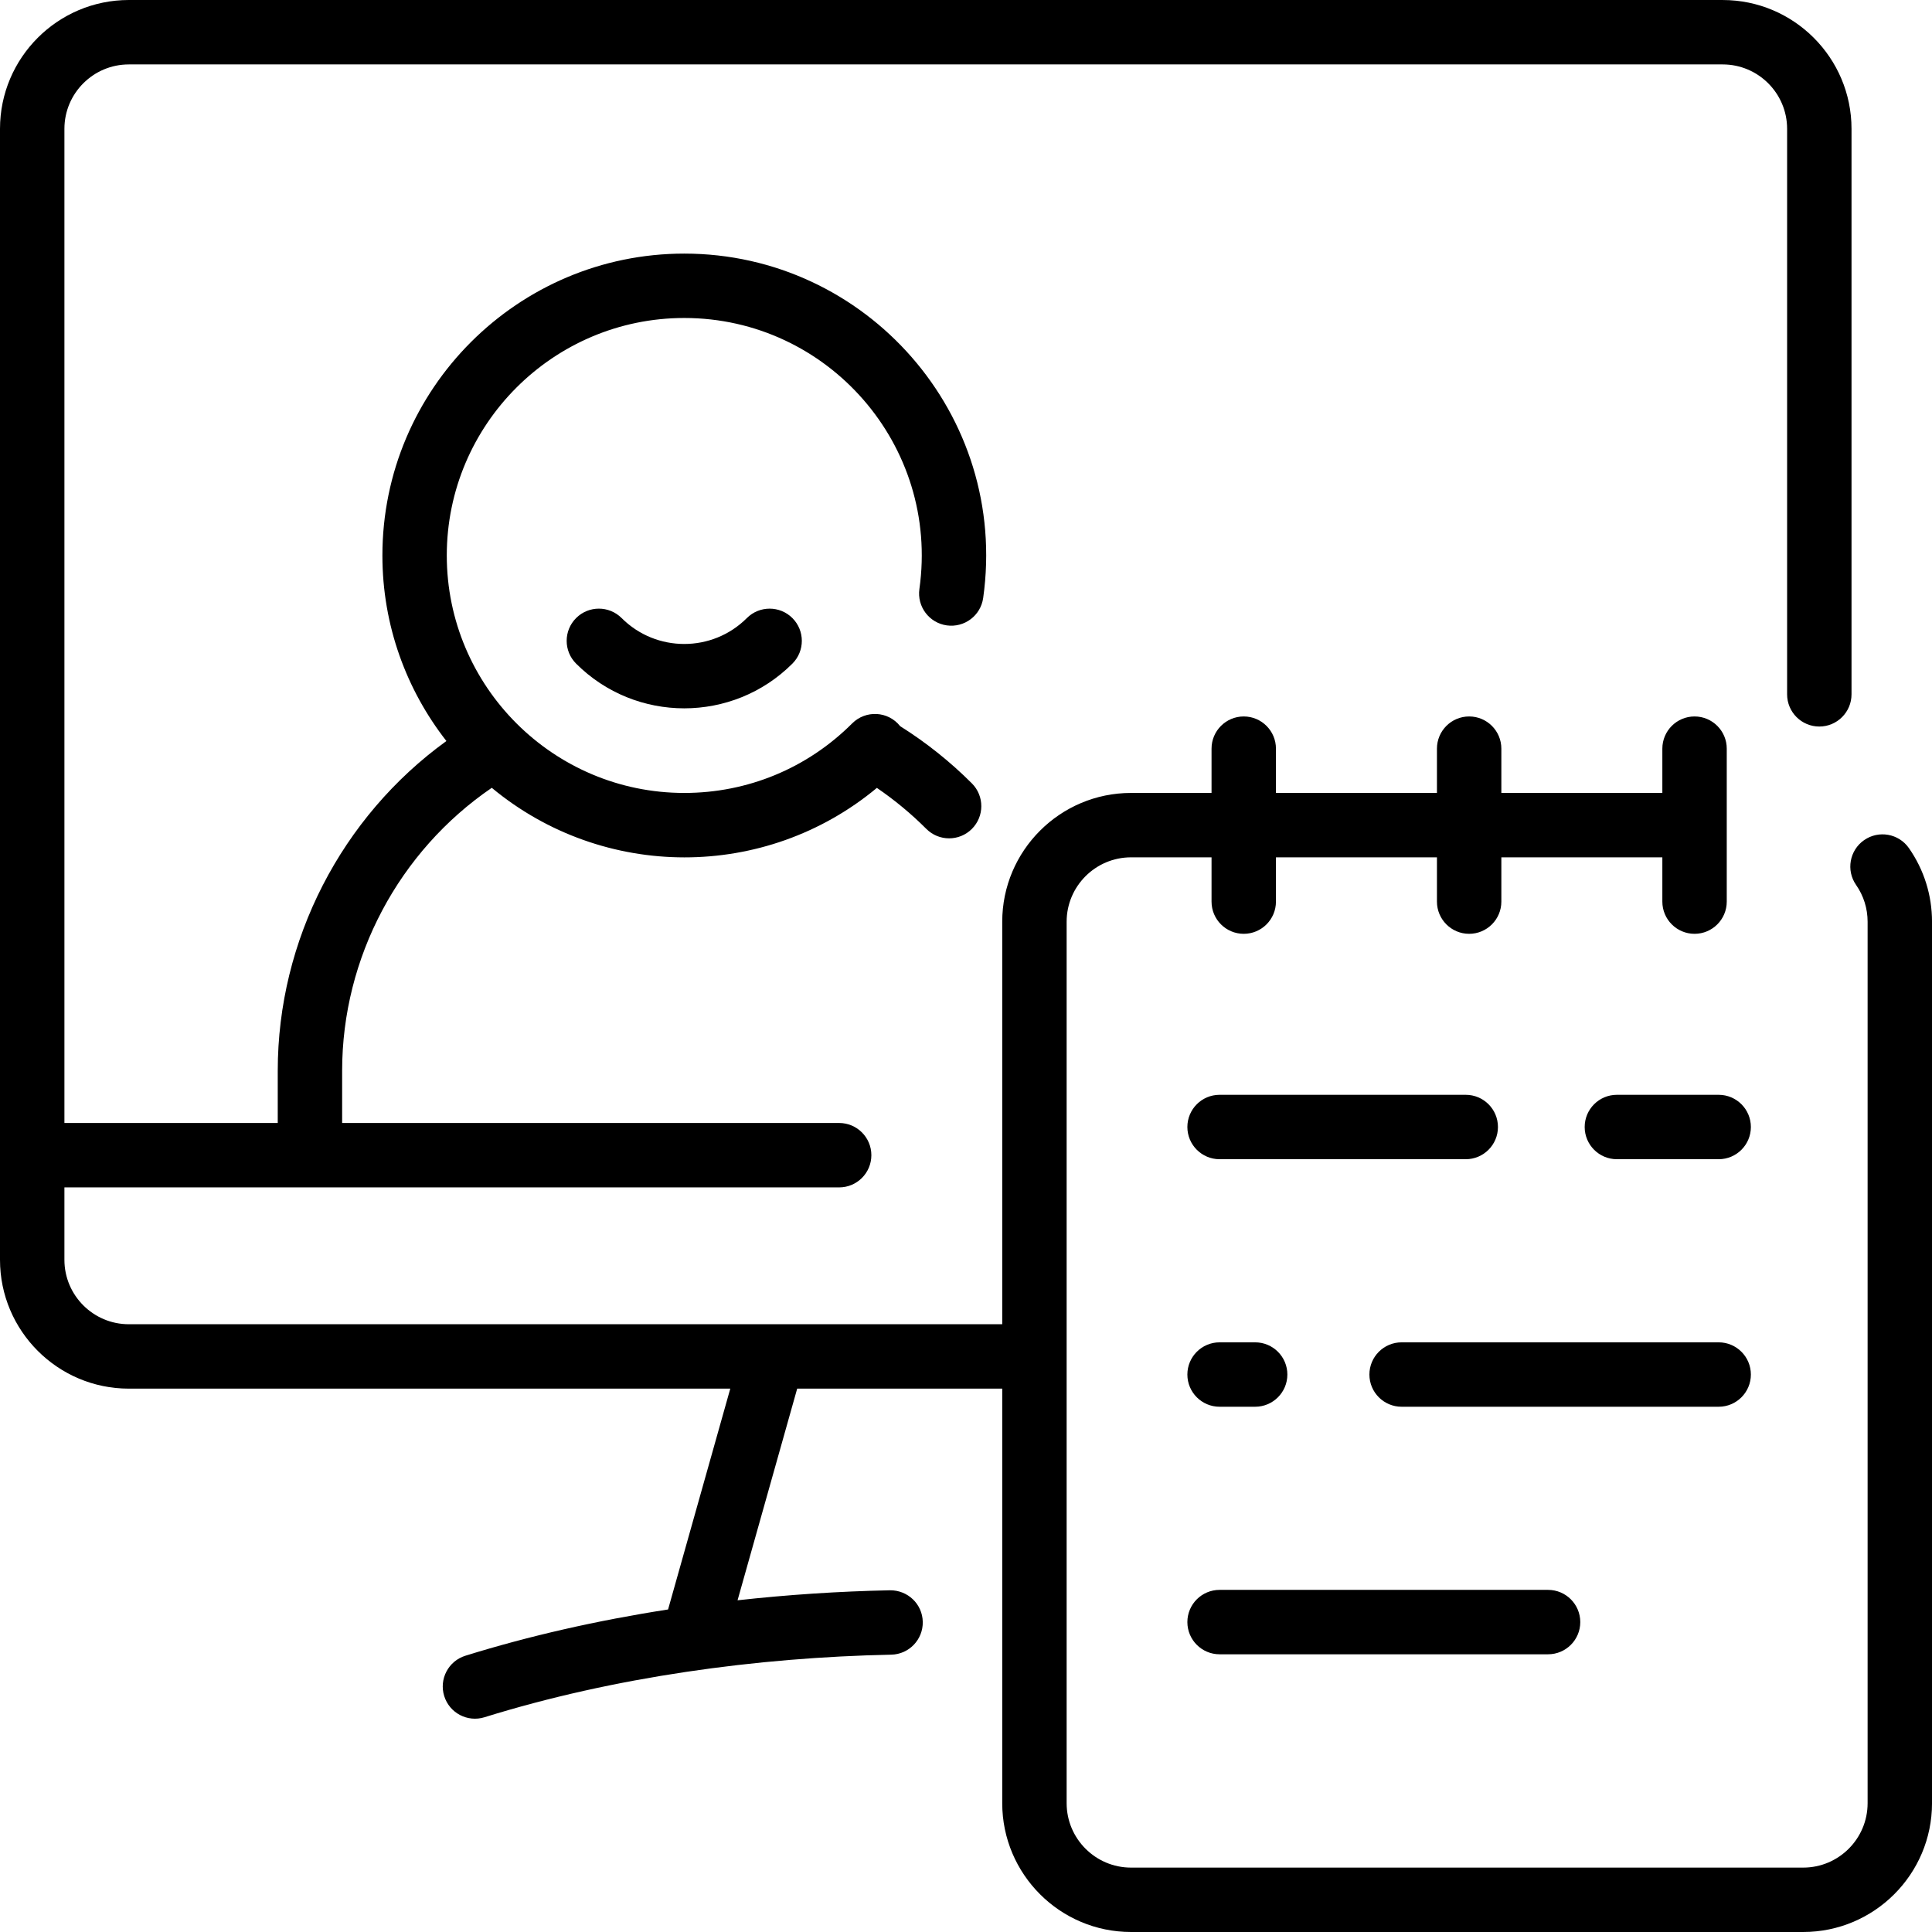 <svg version="1.1" xmlns="http://www.w3.org/2000/svg" xmlns:xlink="http://www.w3.org/1999/xlink" viewBox="0 0 172 172"><g fill="none" fill-rule="nonzero" stroke="none" stroke-width="1" stroke-linecap="butt" stroke-linejoin="miter" stroke-miterlimit="10" stroke-dasharray="" stroke-dashoffset="0" font-family="none" font-weight="none" font-size="none" text-anchor="none" style="mix-blend-mode: normal"><path d="M0,172v-172h172v172z" fill="none"></path><g fill="#000000"><path d="M11.467,0c-6.323,0 -11.467,5.144 -11.467,11.467v100.692c0,6.323 5.144,11.467 11.467,11.467h53.548l-5.538,19.66c-6.318,0.979 -12.392,2.36 -18.045,4.119c-1.512,0.47 -2.356,2.078 -1.885,3.59c0.471,1.514 2.079,2.355 3.589,1.885c11.532,-3.588 24.278,-5.325 36.208,-5.57c1.583,-0.033 2.84,-1.342 2.807,-2.925c-0.032,-1.583 -1.336,-2.824 -2.925,-2.807c-4.574,0.094 -9.113,0.397 -13.563,0.891l5.309,-18.844h18.254v36.908c0,6.323 5.144,11.467 11.467,11.467h59.842c6.323,0 11.467,-5.144 11.467,-11.467v-78.475c0,-2.357 -0.711,-4.623 -2.055,-6.551c-0.905,-1.299 -2.692,-1.617 -3.991,-0.712c-1.299,0.905 -1.619,2.692 -0.713,3.991c0.671,0.962 1.025,2.094 1.025,3.273v78.475c0,3.161 -2.572,5.733 -5.733,5.733h-59.842c-3.161,0 -5.733,-2.572 -5.733,-5.733v-78.475c0,-3.161 2.572,-5.733 5.733,-5.733h7.167v3.942c0,1.583 1.284,2.867 2.867,2.867c1.583,0 2.867,-1.284 2.867,-2.867v-3.942h14.333v3.942c0,1.583 1.284,2.867 2.867,2.867c1.583,0 2.867,-1.284 2.867,-2.867v-3.942h14.333v3.942c0,1.583 1.284,2.867 2.867,2.867c1.583,0 2.867,-1.284 2.867,-2.867v-13.617c0,-1.583 -1.284,-2.867 -2.867,-2.867c-1.583,0 -2.867,1.284 -2.867,2.867v3.942h-14.333v-3.942c0,-1.583 -1.284,-2.867 -2.867,-2.867c-1.583,0 -2.867,1.284 -2.867,2.867v3.942h-14.333v-3.942c0,-1.583 -1.284,-2.867 -2.867,-2.867c-1.583,0 -2.867,1.284 -2.867,2.867v3.942h-7.167c-6.323,0 -11.467,5.144 -11.467,11.467v35.833h-77.758c-3.161,0 -5.733,-2.572 -5.733,-5.733v-6.45h68.973c1.583,0 2.867,-1.284 2.867,-2.867c0,-1.583 -1.284,-2.867 -2.867,-2.867h-44.248v-4.658c0,-10.071 5.056,-19.538 13.321,-25.181c9.929,8.241 24.349,8.271 34.285,0.007c1.575,1.075 3.051,2.297 4.403,3.651c1.119,1.119 2.933,1.121 4.054,0.002c1.12,-1.119 1.121,-2.933 0.002,-4.054c-1.932,-1.934 -4.076,-3.643 -6.384,-5.092c-1.086,-1.368 -3.081,-1.442 -4.274,-0.249c-3.993,3.993 -9.302,6.192 -14.949,6.192c-11.657,0 -21.142,-9.484 -21.142,-21.142c0,-11.657 9.484,-21.142 21.142,-21.142c12.78,0 22.739,11.331 20.933,24.127c-0.221,1.568 0.87,3.019 2.438,3.24c1.571,0.218 3.018,-0.87 3.24,-2.438c2.298,-16.304 -10.411,-30.661 -26.61,-30.661c-14.819,0 -26.875,12.056 -26.875,26.875c0,6.225 2.133,11.957 5.698,16.518c-9.337,6.761 -15.015,17.715 -15.015,29.348v4.658h-18.992v-88.508c0,-3.161 2.572,-5.733 5.733,-5.733h141.9c3.161,0 5.733,2.572 5.733,5.733v50.346c0,1.583 1.284,2.867 2.867,2.867c1.583,0 2.867,-1.284 2.867,-2.867v-50.346c0,-6.323 -5.144,-11.467 -11.467,-11.467zM53.315,54.185c-0.734,0 -1.467,0.28 -2.027,0.84c-1.119,1.12 -1.119,2.934 0,4.054c5.309,5.309 13.947,5.309 19.257,0c1.119,-1.12 1.119,-2.934 0,-4.054c-1.12,-1.119 -2.935,-1.119 -4.054,0c-3.073,3.074 -8.075,3.074 -11.148,0c-0.56,-0.56 -1.294,-0.84 -2.028,-0.84zM108.575,97.467c-1.583,0 -2.867,1.284 -2.867,2.867c0,1.583 1.284,2.867 2.867,2.867h21.916c1.583,0 2.867,-1.284 2.867,-2.867c0,-1.583 -1.284,-2.867 -2.867,-2.867zM143.946,97.467c-1.583,0 -2.867,1.284 -2.867,2.867c0,1.583 1.284,2.867 2.867,2.867h9.062c1.583,0 2.867,-1.284 2.867,-2.867c0,-1.583 -1.284,-2.867 -2.867,-2.867zM108.575,119.504c-1.583,0 -2.867,1.284 -2.867,2.867c0,1.583 1.284,2.867 2.867,2.867h3.168c1.583,0 2.867,-1.284 2.867,-2.867c0,-1.583 -1.284,-2.867 -2.867,-2.867zM124.781,119.504c-1.583,0 -2.867,1.284 -2.867,2.867c0,1.583 1.284,2.867 2.867,2.867h28.227c1.583,0 2.867,-1.284 2.867,-2.867c0,-1.583 -1.284,-2.867 -2.867,-2.867zM108.575,141.542c-1.583,0 -2.867,1.284 -2.867,2.867c0,1.583 1.284,2.867 2.867,2.867h29.245c1.583,0 2.867,-1.284 2.867,-2.867c0,-1.583 -1.284,-2.867 -2.867,-2.867z"></path></g></g></svg>
